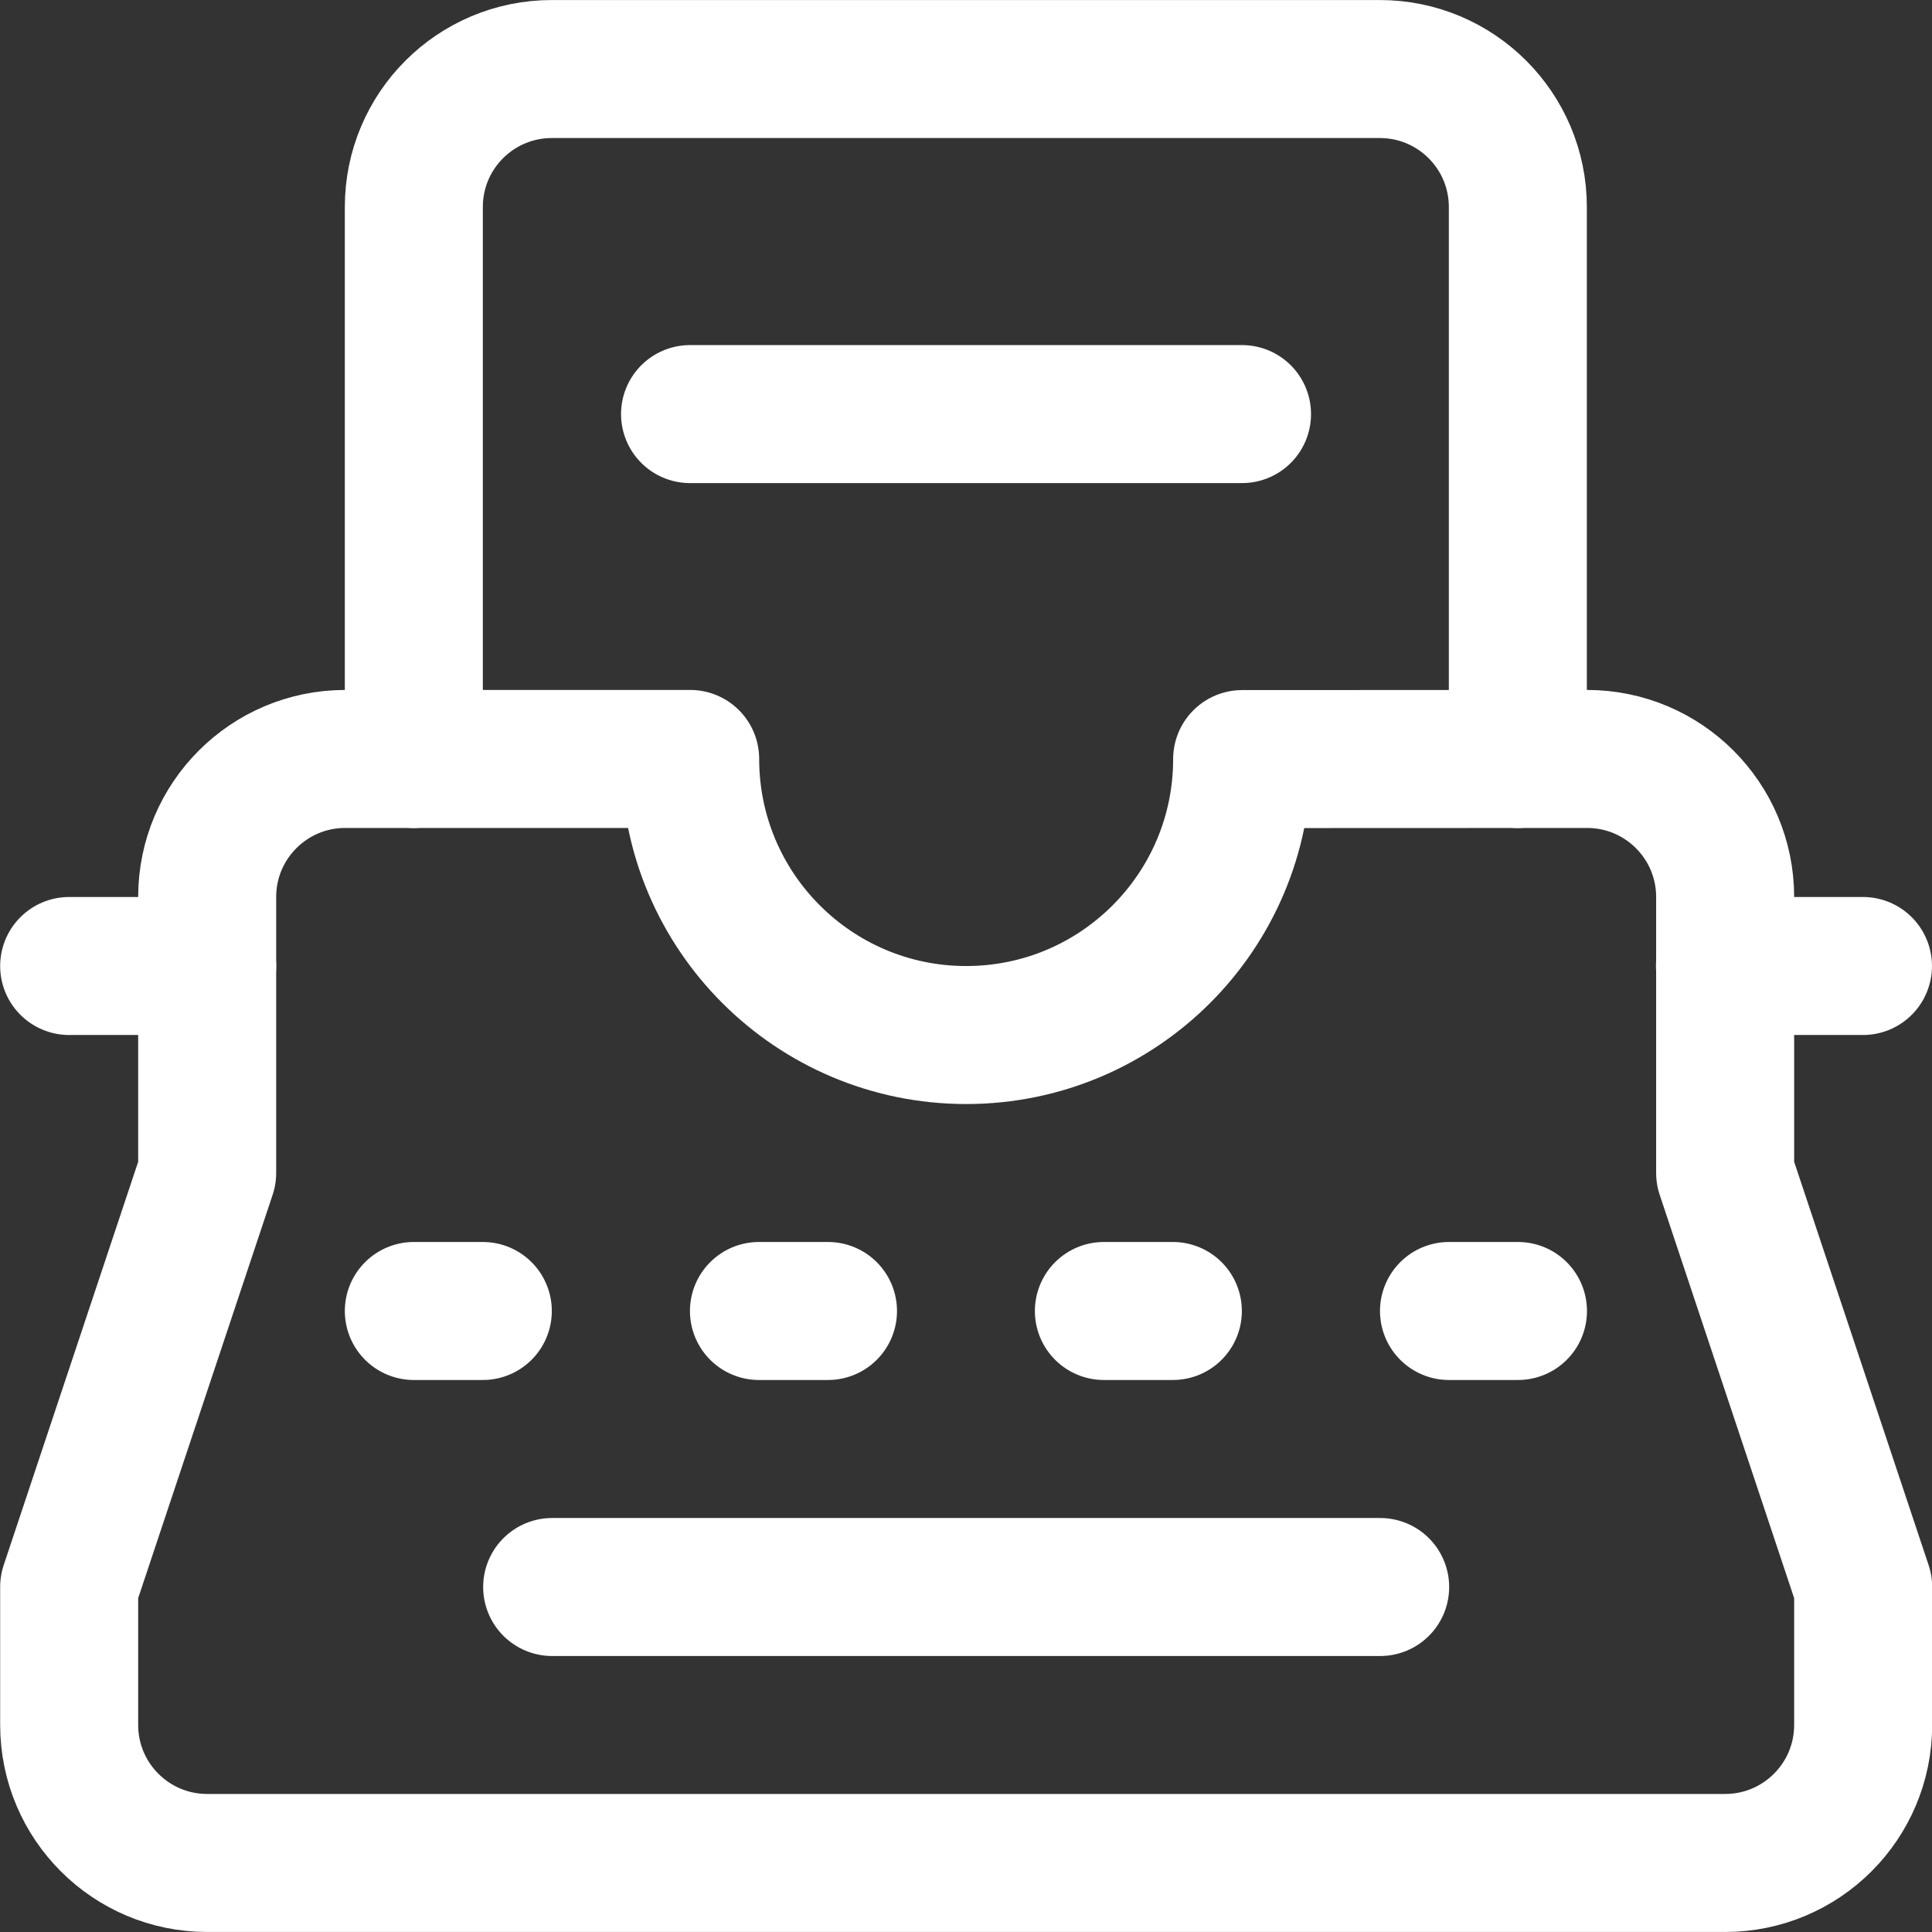 <svg width="30" height="30" viewBox="0 0 30 30" fill="none" xmlns="http://www.w3.org/2000/svg">
<rect x="0" y="0" width="30" height="30" fill="#333333" stroke="none"/>
<g clip-path="url(#clip0_1724_23501)">
<path d="M6.426 11.786V3.214C6.426 2.031 7.385 1.072 8.569 1.072H21.426C22.609 1.072 23.569 2.031 23.569 3.214V11.786" stroke="white" stroke-width="2.143" stroke-linecap="round" stroke-linejoin="round"/>
<path d="M10.715 6.43H19.286" stroke="white" stroke-width="2.143" stroke-linecap="round" stroke-linejoin="round"/>
<path d="M5.36 11.785H10.717C10.717 14.152 12.636 16.072 15.003 16.072C17.37 16.072 19.288 14.153 19.288 11.787L24.645 11.785C25.828 11.785 26.788 12.745 26.788 13.928V18.214L28.931 24.642V26.785C28.931 27.969 27.971 28.928 26.788 28.928H3.217C2.034 28.928 1.074 27.969 1.074 26.785V24.642L3.217 18.214V13.928C3.217 12.745 4.176 11.785 5.36 11.785Z" stroke="white" stroke-width="2.143" stroke-linecap="round" stroke-linejoin="round"/>
<path d="M8.574 24.643H21.431" stroke="white" stroke-width="2.143" stroke-linecap="round" stroke-linejoin="round"/>
<path d="M6.426 20.357H7.497" stroke="white" stroke-width="2.143" stroke-linecap="round" stroke-linejoin="round"/>
<path d="M11.785 20.357H12.857" stroke="white" stroke-width="2.143" stroke-linecap="round" stroke-linejoin="round"/>
<path d="M17.141 20.357H18.212" stroke="white" stroke-width="2.143" stroke-linecap="round" stroke-linejoin="round"/>
<path d="M22.5 20.357H23.571" stroke="white" stroke-width="2.143" stroke-linecap="round" stroke-linejoin="round"/>
<path d="M3.217 15H1.074" stroke="white" stroke-width="2.143" stroke-linecap="round" stroke-linejoin="round"/>
<path d="M26.785 15H28.928" stroke="white" stroke-width="2.143" stroke-linecap="round" stroke-linejoin="round"/>
</g>
<defs>
<clipPath id="clip0_1724_23501">
<rect width="30" height="30" fill="white"/>
</clipPath>
</defs>
</svg>
